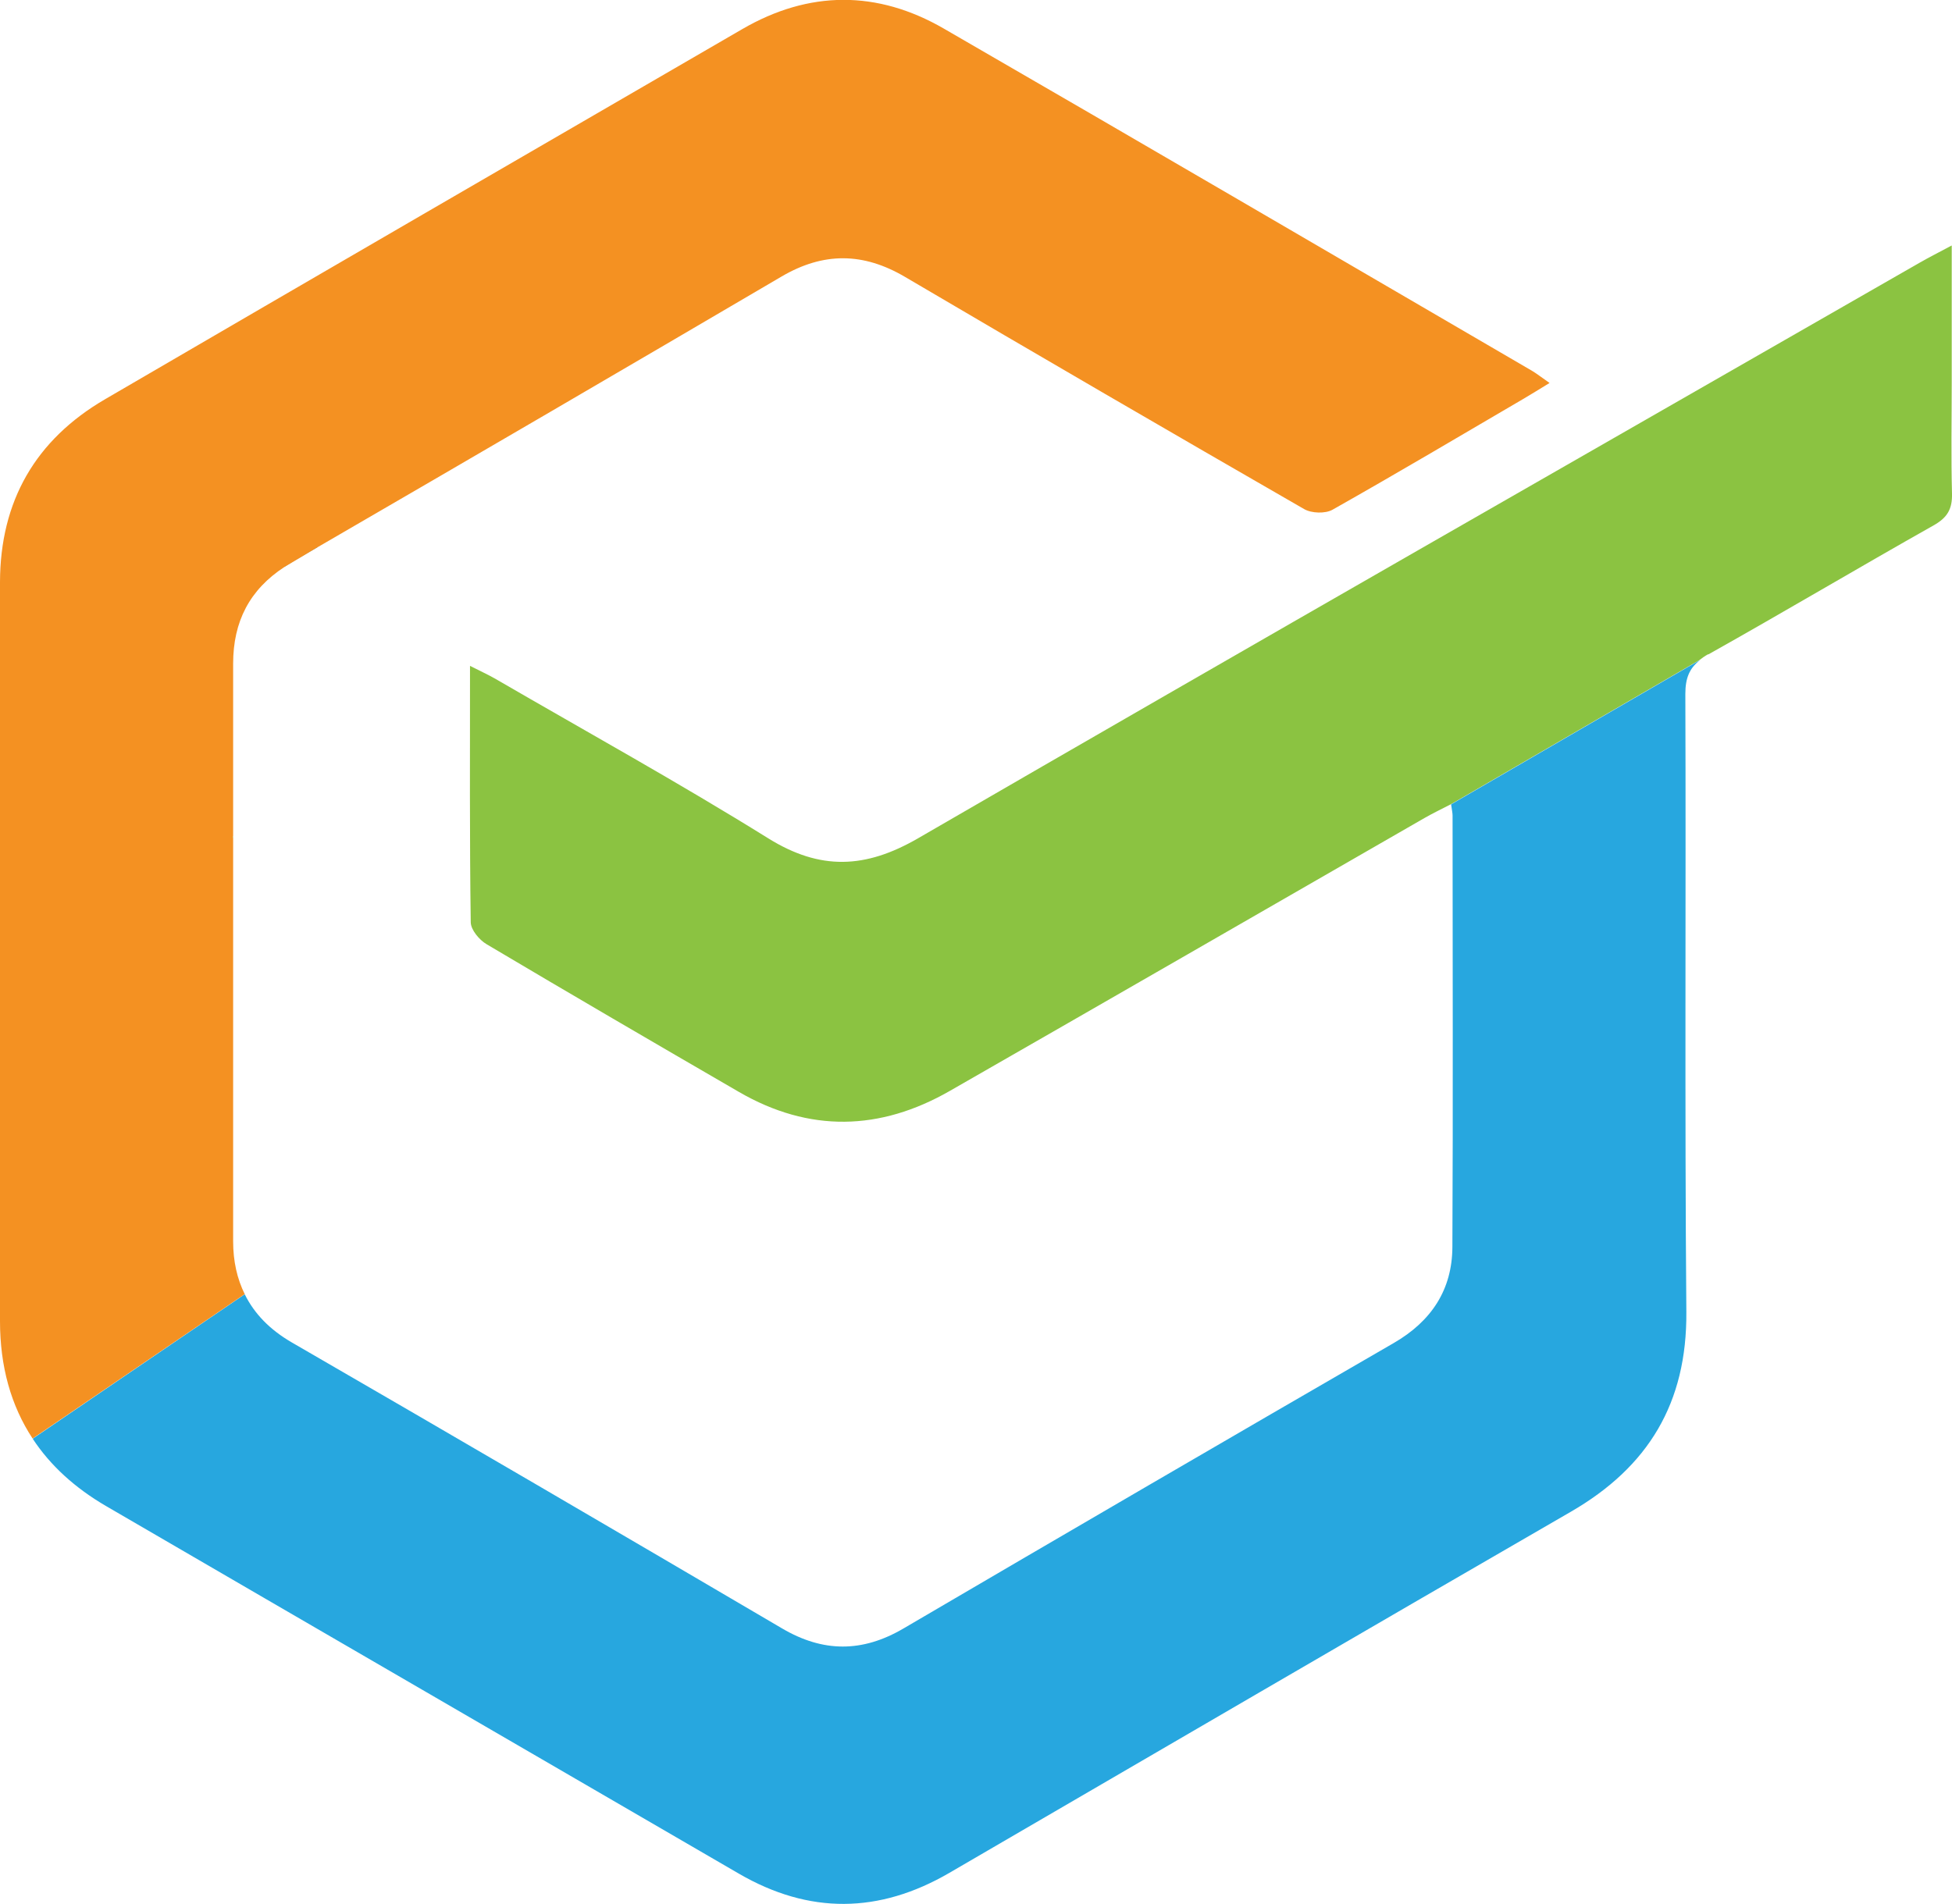 <?xml version="1.0" encoding="UTF-8"?><svg id="Layer_2" xmlns="http://www.w3.org/2000/svg" viewBox="0 0 214.34 209.09"><defs><style>.cls-1{fill:#8bc341;}.cls-2{fill:#f49122;}.cls-3{fill:#27a7df;}</style></defs><g id="Layer_1-2"><g><path class="cls-1" d="m25.59,92.04v-.18l-.06.09.06.1Z"/><path class="cls-1" d="m187.57,71.88c8.29-4.65,16.47-9.51,24.75-14.18,1.51-.85,2.06-1.79,2.02-3.48-.11-4.06-.03-8.12-.03-12.19,0-4.78,0-9.55,0-15.07-1.61.86-2.58,1.35-3.52,1.89-36.67,21.04-73.38,42.01-109.97,63.21-5.78,3.35-10.75,3.57-16.48,0-9.79-6.09-19.9-11.68-29.88-17.47-.82-.48-1.7-.87-2.85-1.46,0,9.71-.05,18.93.08,28.16.01.83.94,1.94,1.74,2.41,9.21,5.47,18.46,10.86,27.72,16.23,7.72,4.47,15.48,4.28,23.15-.12,17.38-9.96,34.74-19.97,52.1-29.96.91-.52,1.86-.98,2.93-1.53l27.27-15.82c.28-.22.59-.44.96-.65Z"/><path class="cls-3" d="m31.21,62.27c.26-.17.49-.34.77-.5.96-.56,1.93-1.12,2.89-1.68h-4.07l.41,2.18Z"/><path class="cls-3" d="m186.61,72.52l-27.27,15.82c.1.7.16.97.16,1.24,0,15.79.06,31.58-.02,47.37-.02,4.7-2.31,8.16-6.44,10.55-17.98,10.4-35.93,20.86-53.85,31.36-4.51,2.64-8.82,2.63-13.32-.02-17.91-10.52-35.84-21-53.82-31.4-2.42-1.4-4.12-3.16-5.17-5.28h-.03s-23.26,15.85-23.26,15.85c1.92,2.92,4.61,5.39,8.08,7.41,23.14,13.47,46.31,26.89,69.45,40.35,7.74,4.5,15.42,4.4,23.11-.07,22.75-13.23,45.46-26.5,68.24-39.66,8.52-4.92,12.78-11.95,12.7-21.96-.19-22.62-.03-45.24-.11-67.87,0-1.72.44-2.79,1.56-3.68Z"/><path class="cls-2" d="m26.88,142.15c-.84-1.7-1.28-3.62-1.28-5.82,0-14.76,0-29.53,0-44.29l-.06-.1.06-.09c0-6.32,0-12.64,0-18.96,0-4.64,1.82-8.13,5.63-10.62l3.66-2.18c17-9.86,33.98-19.77,50.93-29.72,4.6-2.7,8.98-2.66,13.57.05,14.56,8.57,29.17,17.06,43.81,25.49.81.47,2.32.52,3.12.07,7.07-3.99,14.06-8.14,21.07-12.24.83-.49,1.65-1,2.76-1.68-.88-.61-1.37-1-1.9-1.32-21.54-12.55-43.05-25.14-64.63-37.61-7.29-4.21-14.77-4.2-22.12.07C58.16,16.74,34.84,30.26,11.55,43.84,3.89,48.3.02,55.05,0,63.93c-.02,27.05,0,54.11,0,81.16,0,4.98,1.2,9.28,3.58,12.9l23.26-15.84h.03Z"/></g></g></svg>